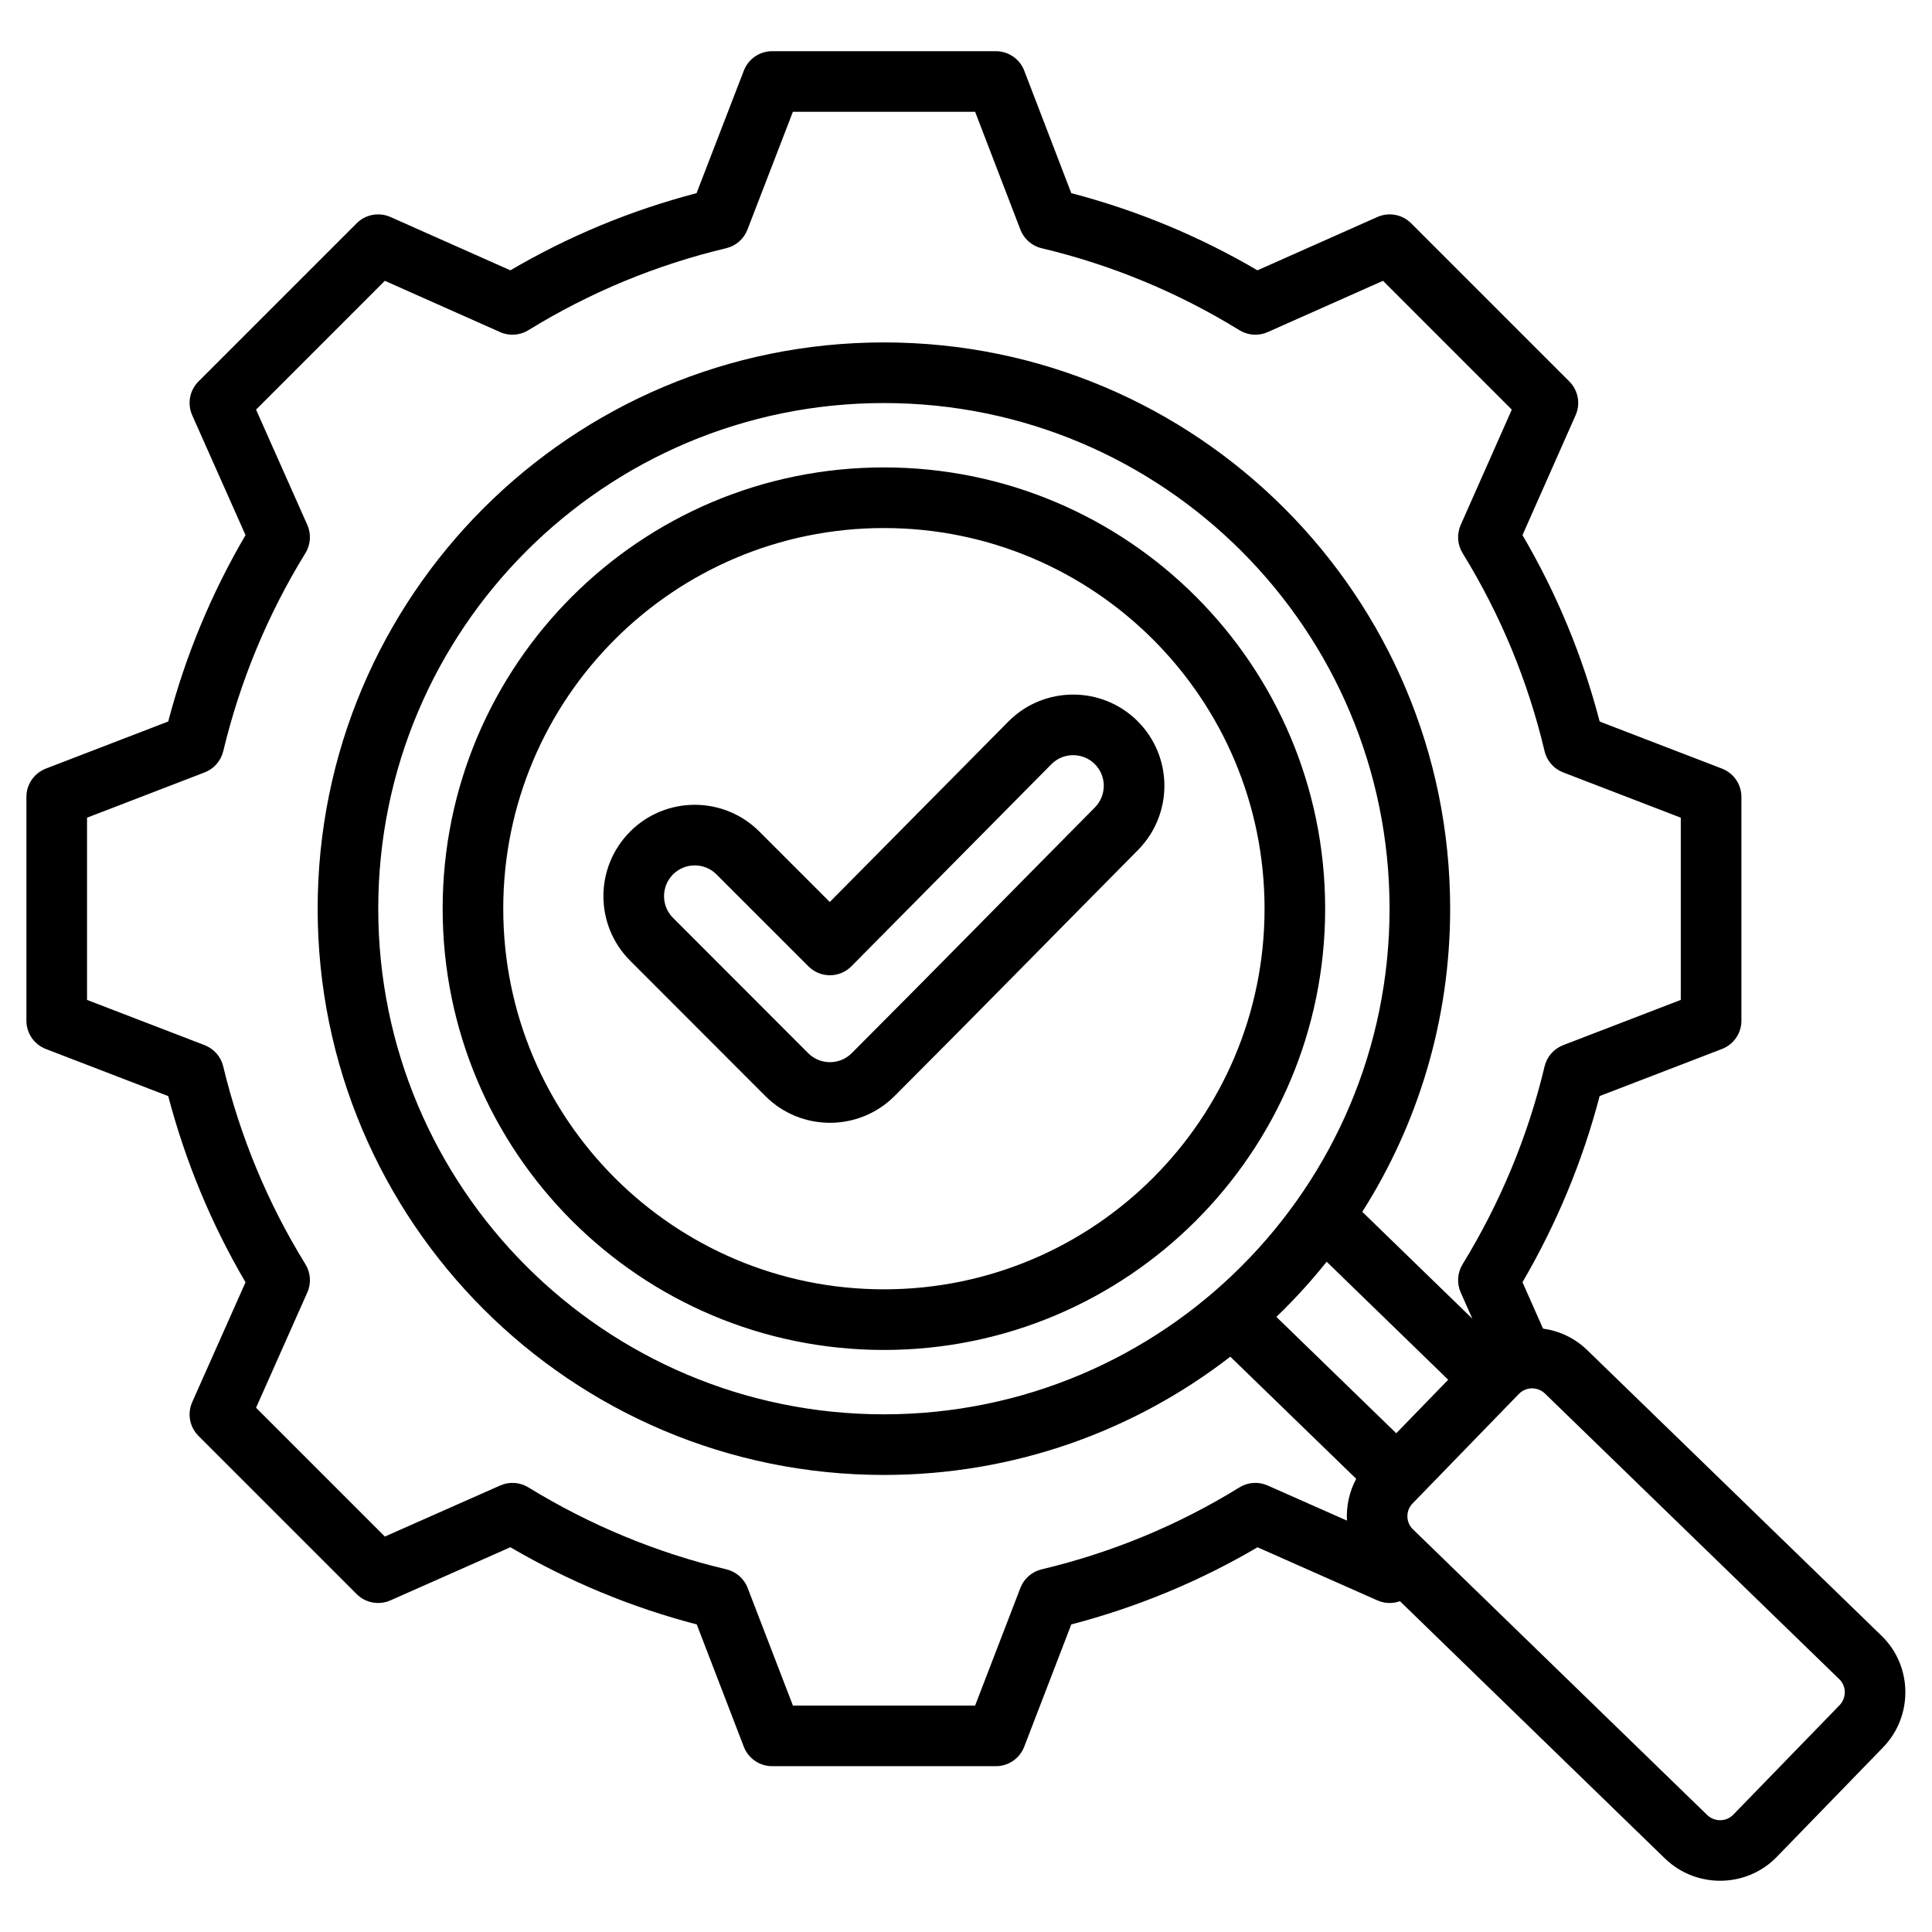 <svg width="60" height="60" viewBox="0 0 60 60" fill="none" xmlns="http://www.w3.org/2000/svg">
<path fill-rule="evenodd" clip-rule="evenodd" d="M43.477 49.727C43.254 49.807 43.003 49.802 42.777 49.702C42.777 49.702 39.053 48.052 39.053 48.052C37.247 49.114 35.299 49.919 33.27 50.448L31.808 54.247C31.668 54.61 31.319 54.85 30.929 54.85H23.979C23.589 54.85 23.24 54.61 23.1 54.247C23.1 54.247 21.638 50.448 21.638 50.448C19.605 49.919 17.661 49.109 15.85 48.051L12.124 49.702C11.769 49.859 11.353 49.782 11.078 49.507L6.164 44.593C5.888 44.318 5.811 43.901 5.969 43.545C5.969 43.545 7.625 39.821 7.625 39.822C6.563 38.016 5.758 36.068 5.224 34.04L1.423 32.577C1.06 32.437 0.82 32.088 0.82 31.699V24.748C0.82 24.359 1.06 24.01 1.423 23.87L5.224 22.407C5.758 20.373 6.563 18.43 7.625 16.619L5.969 12.895C5.811 12.539 5.888 12.123 6.164 11.847L11.078 6.933C11.353 6.658 11.77 6.581 12.126 6.739C12.126 6.739 15.85 8.395 15.85 8.395C17.66 7.333 19.604 6.528 21.632 5.999L23.101 2.192C23.241 1.829 23.59 1.59 23.979 1.59H30.929C31.319 1.59 31.668 1.83 31.808 2.193L33.27 5.999C35.298 6.528 37.241 7.333 39.051 8.395L42.776 6.739C43.131 6.581 43.548 6.658 43.823 6.933L48.737 11.847C49.012 12.122 49.09 12.538 48.932 12.894C48.932 12.894 47.282 16.619 47.282 16.619C48.345 18.43 49.15 20.374 49.679 22.408L53.478 23.87C53.841 24.01 54.081 24.359 54.081 24.748V31.699C54.081 32.088 53.841 32.437 53.478 32.577C53.478 32.577 49.678 34.039 49.678 34.039C49.149 36.067 48.339 38.01 47.282 39.82L47.92 41.261C48.42 41.33 48.902 41.551 49.289 41.925L49.29 41.926L58.43 50.797C59.398 51.733 59.425 53.292 58.48 54.267L58.479 54.268L55.181 57.666L55.18 57.667C54.244 58.633 52.687 58.659 51.713 57.723C51.712 57.722 51.71 57.721 51.709 57.72C51.709 57.72 45.783 51.966 43.477 49.727ZM45.725 40.953L45.363 40.137C45.238 39.854 45.26 39.528 45.421 39.264C46.587 37.361 47.452 35.29 47.968 33.119C48.04 32.817 48.256 32.57 48.546 32.458L52.198 31.053V25.394L48.546 23.988C48.256 23.877 48.039 23.63 47.968 23.327C47.452 21.15 46.595 19.081 45.422 17.178C45.26 16.914 45.238 16.587 45.363 16.303L46.95 12.722L42.95 8.721L39.368 10.314C39.085 10.44 38.757 10.418 38.492 10.255C36.59 9.083 34.52 8.225 32.35 7.709C32.047 7.638 31.8 7.421 31.689 7.131L30.283 3.472H24.624L23.212 7.133C23.1 7.422 22.853 7.638 22.551 7.709C20.381 8.225 18.311 9.083 16.409 10.255C16.144 10.418 15.816 10.44 15.533 10.314L11.951 8.721L7.952 12.721L9.544 16.302C9.67 16.586 9.648 16.914 9.485 17.178C8.313 19.081 7.455 21.152 6.933 23.33C6.86 23.631 6.644 23.877 6.355 23.988L2.703 25.394V31.053L6.355 32.458C6.644 32.57 6.86 32.816 6.932 33.117C7.455 35.287 8.312 37.364 9.485 39.261C9.648 39.525 9.671 39.854 9.544 40.138L7.952 43.719L11.952 47.719L15.534 46.133C15.816 46.008 16.143 46.029 16.407 46.191C18.31 47.357 20.38 48.221 22.558 48.737C22.86 48.809 23.108 49.025 23.219 49.315L24.625 52.968H30.283L31.689 49.315C31.8 49.025 32.048 48.809 32.35 48.737C34.52 48.222 36.596 47.365 38.491 46.193C38.755 46.029 39.083 46.007 39.367 46.133L41.831 47.224C41.807 46.779 41.902 46.328 42.118 45.926L38.209 42.133C35.235 44.435 31.503 45.806 27.451 45.806C17.738 45.806 9.865 37.933 9.865 28.22C9.865 18.507 17.738 10.634 27.451 10.634C37.163 10.634 45.036 18.507 45.036 28.22C45.036 31.683 44.035 34.913 42.307 37.634L45.725 40.953ZM43.362 44.511L44.975 42.849L41.201 39.184C40.718 39.789 40.196 40.361 39.639 40.897L43.362 44.511ZM53.829 56.356L57.128 52.958C57.348 52.73 57.346 52.367 57.121 52.149L57.12 52.148L47.98 43.278C47.754 43.059 47.389 43.064 47.171 43.289L47.17 43.29L43.871 46.689C43.87 46.69 43.87 46.69 43.869 46.691C43.65 46.915 43.655 47.278 43.88 47.495C43.882 47.496 43.883 47.497 43.884 47.498C43.884 47.498 53.018 56.367 53.02 56.368C53.248 56.585 53.61 56.582 53.828 56.357L53.829 56.356ZM27.451 12.517C18.777 12.517 11.747 19.547 11.747 28.22C11.747 36.893 18.777 43.923 27.451 43.923C36.124 43.923 43.154 36.893 43.154 28.22C43.154 19.547 36.124 12.517 27.451 12.517ZM27.451 14.516C35.019 14.516 41.154 20.651 41.154 28.22C41.154 35.788 35.019 41.924 27.451 41.924C19.882 41.924 13.747 35.788 13.747 28.22C13.747 20.651 19.882 14.516 27.451 14.516ZM27.451 16.399C20.922 16.399 15.629 21.691 15.629 28.22C15.629 34.749 20.922 40.041 27.451 40.041C33.98 40.041 39.272 34.749 39.272 28.22C39.272 21.691 33.98 16.399 27.451 16.399ZM25.77 28.012L31.317 22.407L31.318 22.405C32.42 21.297 34.219 21.292 35.327 22.394C36.434 23.496 36.441 25.288 35.339 26.401L35.339 26.401C32.817 28.946 30.314 31.506 27.781 34.039C26.674 35.146 24.876 35.146 23.769 34.039L19.57 29.836C18.464 28.73 18.462 26.938 19.569 25.826L19.57 25.824C20.677 24.717 22.475 24.717 23.582 25.824L25.77 28.012ZM25.108 30.012L22.251 27.155C21.879 26.783 21.275 26.783 20.902 27.154C20.53 27.529 20.529 28.133 20.901 28.505L25.1 32.708C25.473 33.08 26.078 33.08 26.45 32.708C28.981 30.177 31.482 27.619 34.002 25.076C34.372 24.702 34.371 24.099 33.999 23.729C33.627 23.359 33.023 23.361 32.653 23.732L26.442 30.008C26.266 30.186 26.026 30.287 25.776 30.287C25.525 30.288 25.285 30.189 25.108 30.012Z" fill="black"/>
</svg>
